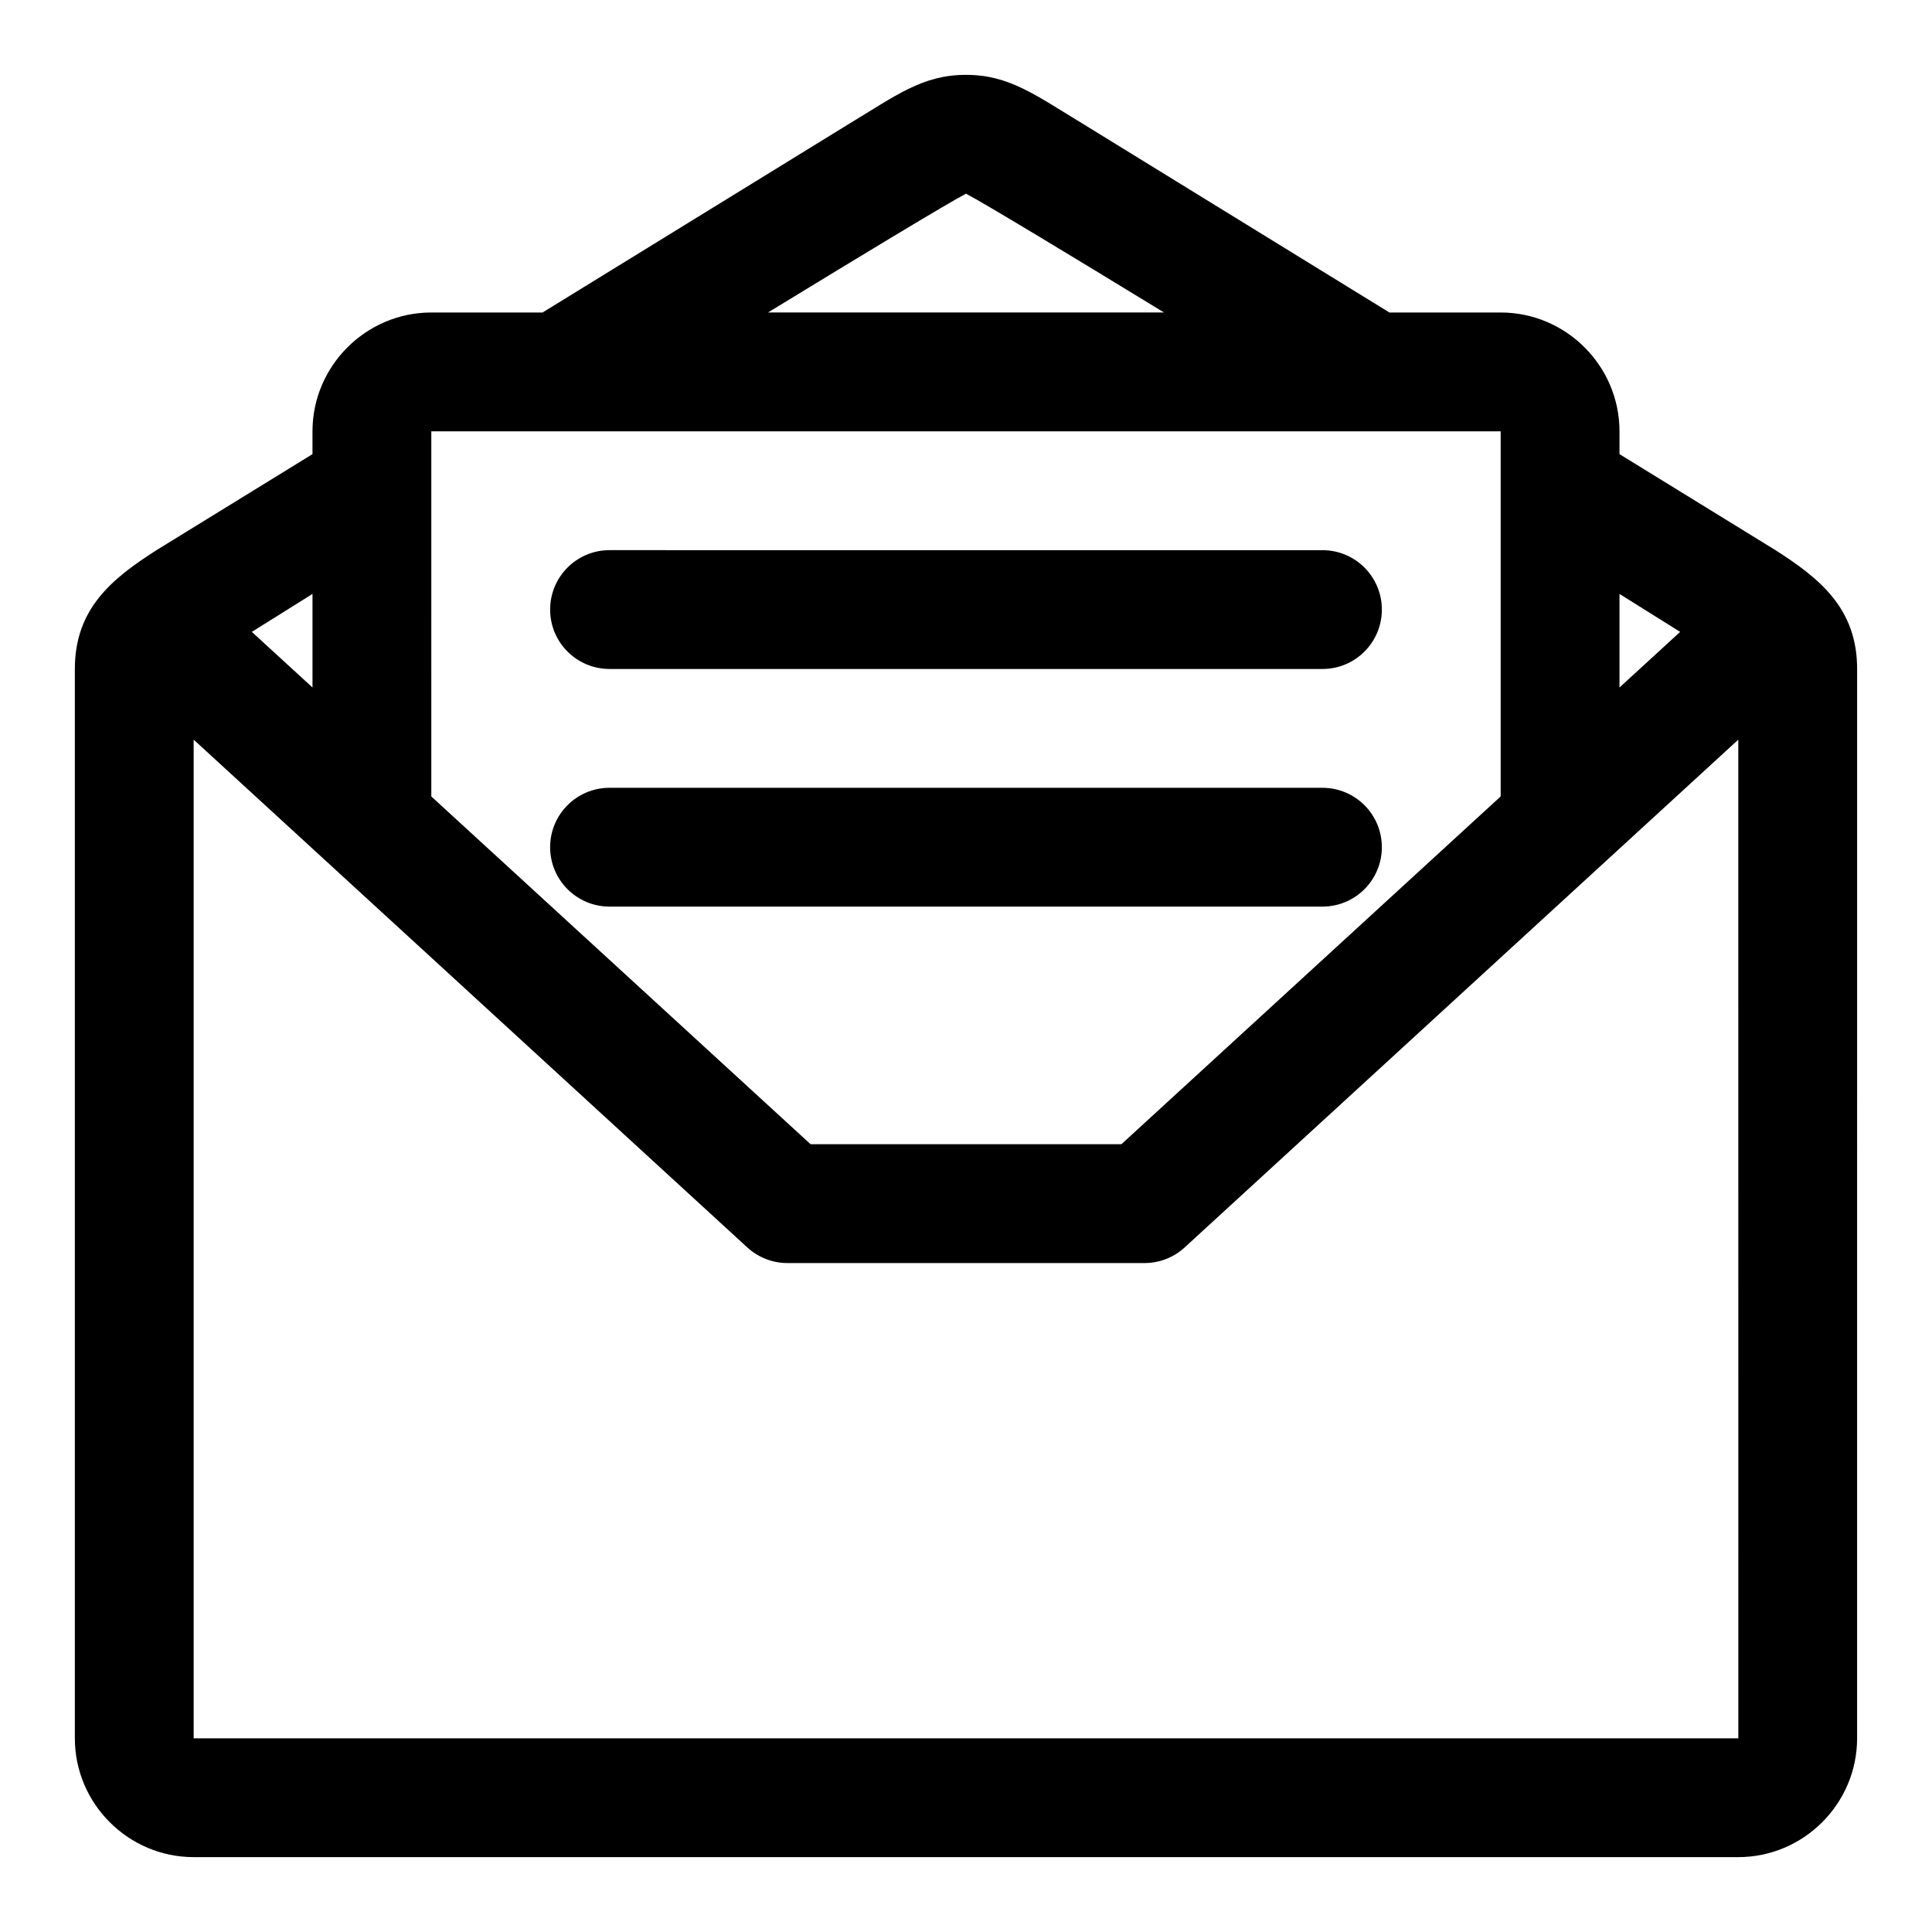 <?xml version="1.0" encoding="UTF-8"?>
<!-- Uploaded to: ICON Repo, www.svgrepo.com, Generator: ICON Repo Mixer Tools -->
<svg fill="#000000" width="800px" height="800px" version="1.1" viewBox="144 144 512 512" xmlns="http://www.w3.org/2000/svg">
 <path d="m614.51 289.79-41.328-25.441v-6.047c0-17.32-14.168-31.488-31.488-31.488h-29.488l-80.719-49.688c-13.039-7.871-19.934-13.289-31.488-13.289s-18.453 5.414-31.488 13.289l-80.723 49.688h-29.488c-17.316 0-31.488 14.172-31.488 31.488v6.047l-41.328 25.441c-11.805 7.543-21.648 15.492-21.648 31.488v283.39c0 17.32 14.168 31.488 31.488 31.488h409.34c17.32 0 31.488-14.168 31.488-31.488l0.004-283.39c0-15.996-9.84-23.945-21.648-31.488zm-41.328 11.605c6 3.731 11.523 7.211 16.074 10.059l-16.074 14.738zm-173.18-106.07c5.258 2.785 26.039 15.336 52.477 31.488h-104.95c26.43-16.152 47.211-28.699 52.473-31.488zm-141.7 62.977h283.39v96.762l-100.51 92.168h-82.371l-100.51-92.164zm-31.488 43.094v24.797l-16.074-14.738c4.551-2.848 10.094-6.312 16.074-10.059zm377.86 303.28h-409.35v-264.66l146.7 134.55c2.914 2.676 6.707 4.156 10.645 4.156h94.652c3.938 0 7.731-1.48 10.645-4.156l146.7-134.55zm-299.14-283.39h188.93c8.707 0 15.742-7.055 15.742-15.742 0-8.691-7.039-15.742-15.742-15.742l-188.93-0.004c-8.707 0-15.742 7.055-15.742 15.742-0.004 8.695 7.035 15.746 15.742 15.746zm204.67 47.234c0-8.691-7.039-15.742-15.742-15.742l-188.93-0.004c-8.707 0-15.742 7.055-15.742 15.742 0 8.691 7.039 15.742 15.742 15.742h188.93c8.703 0.004 15.742-7.051 15.742-15.738z"/>
</svg>